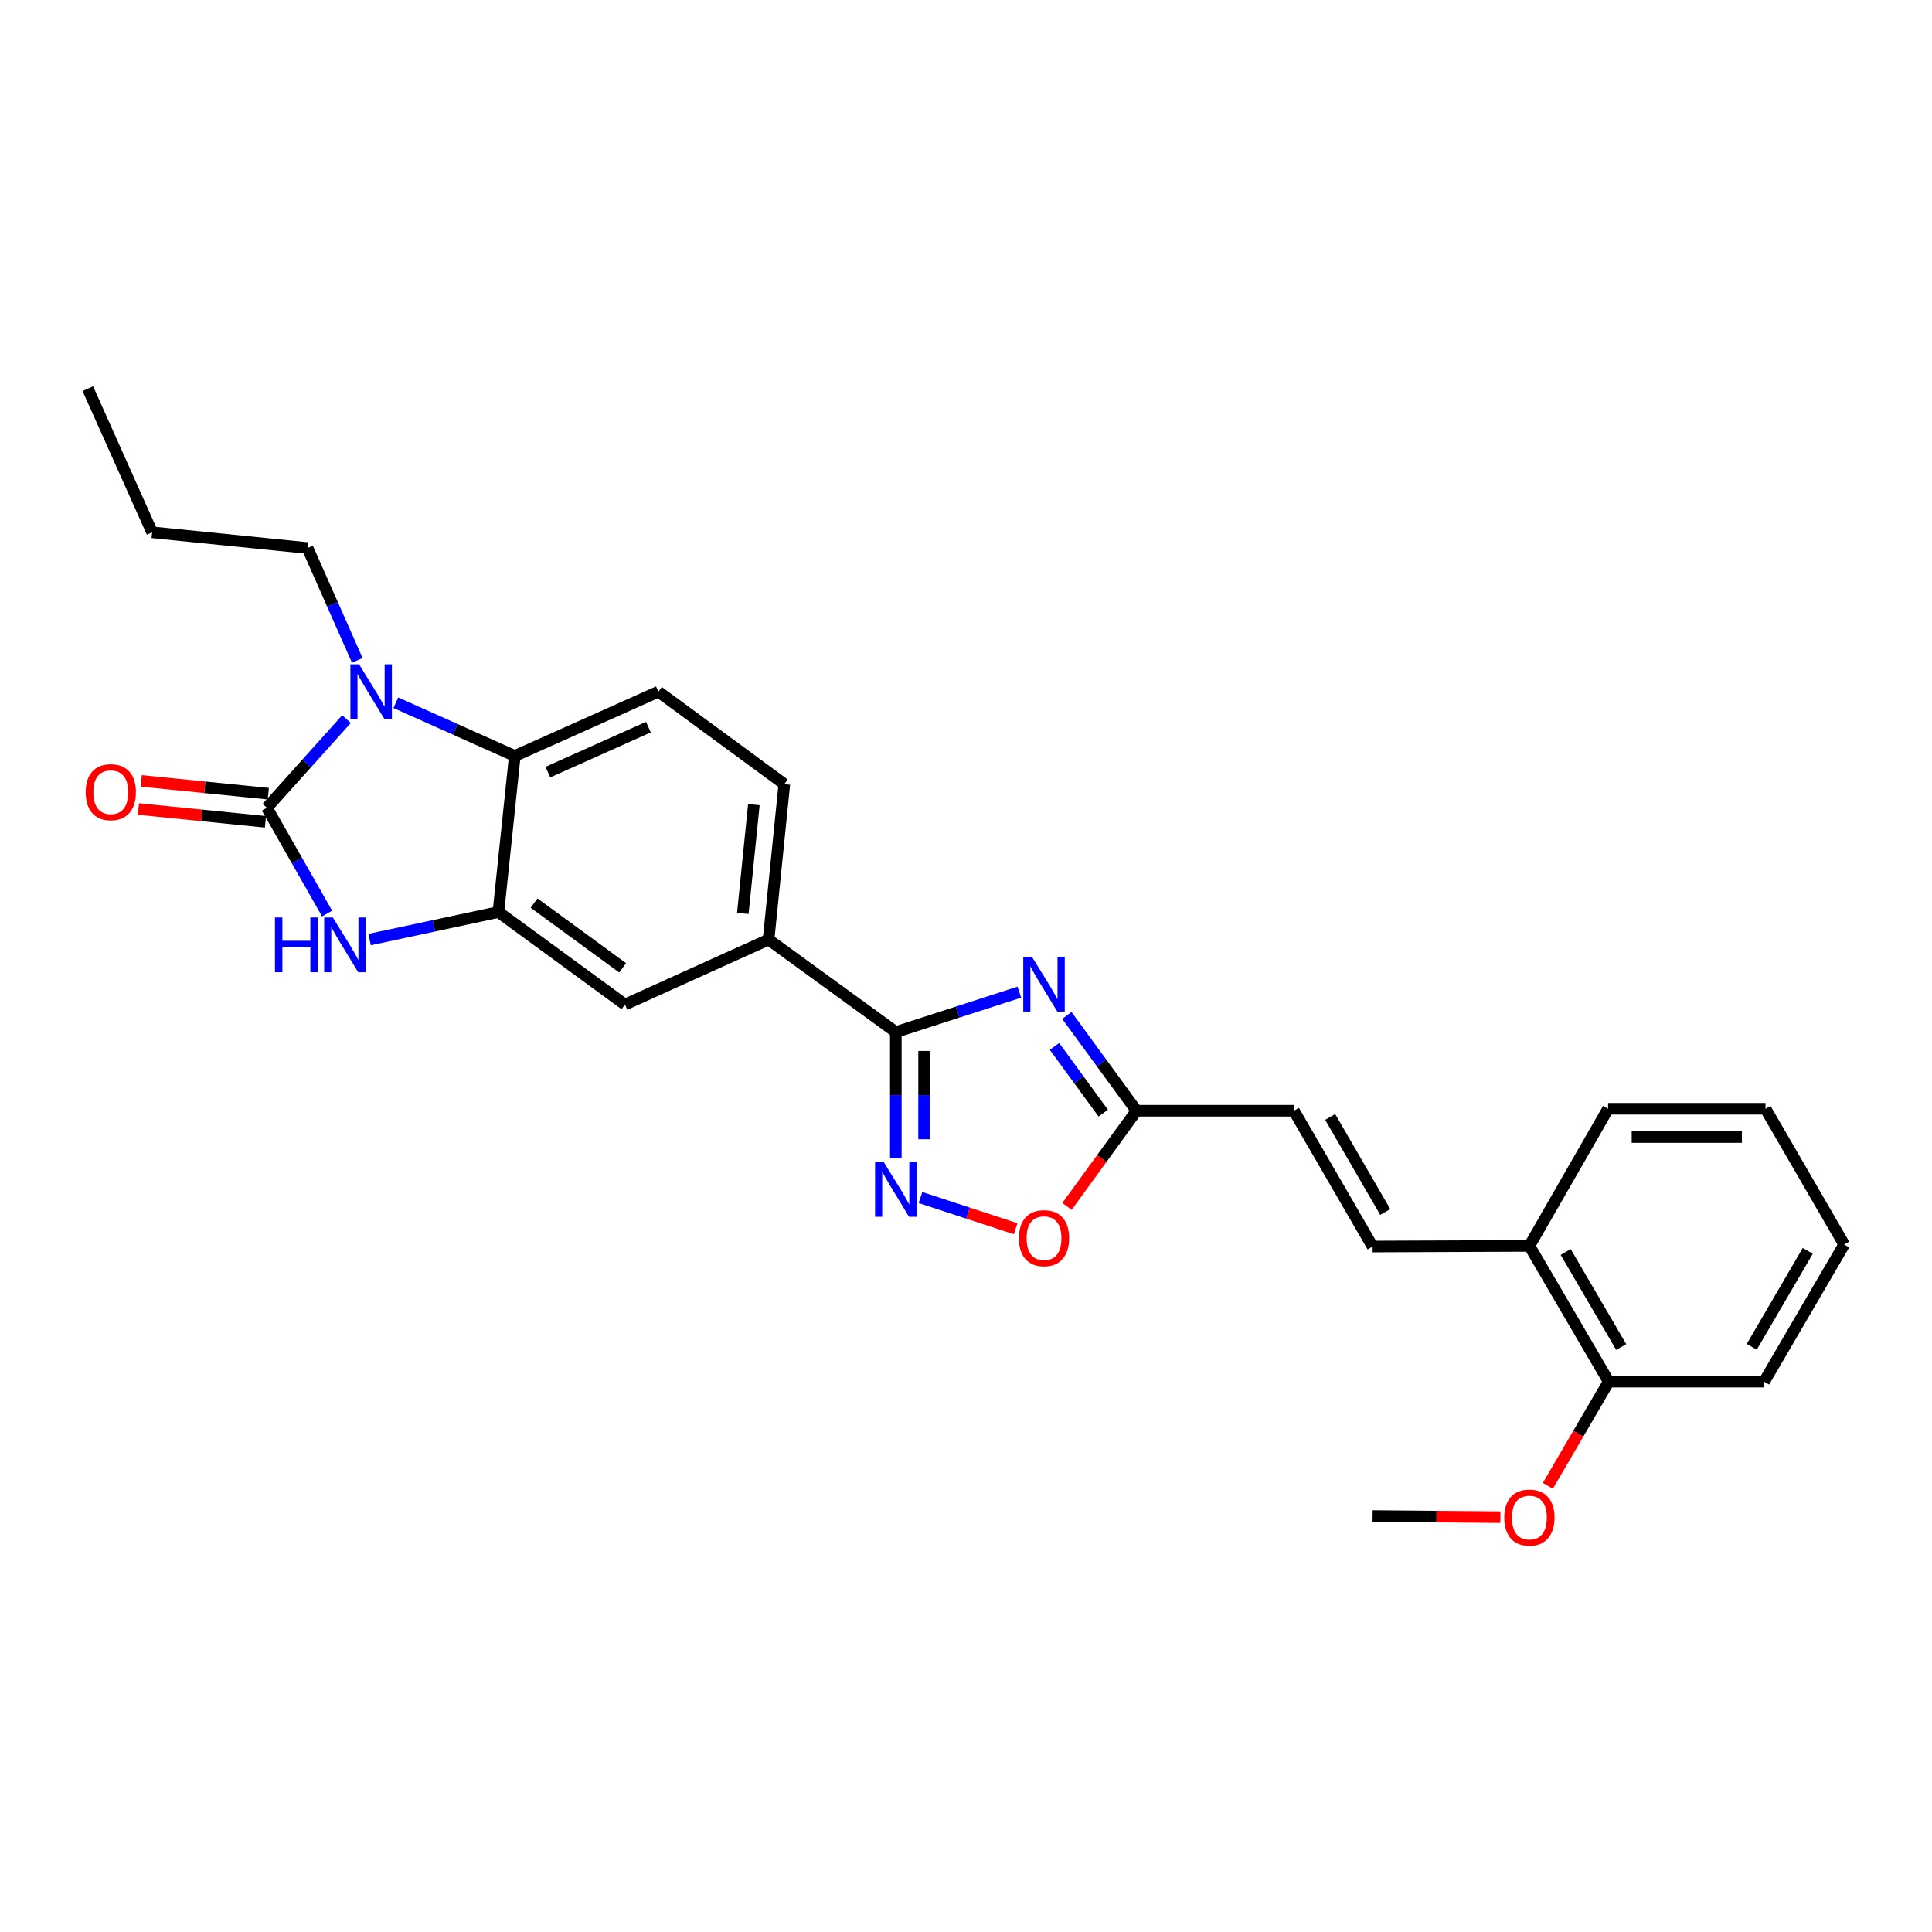 <?xml version='1.0' encoding='iso-8859-1'?>
<svg version='1.1' baseProfile='full'
              xmlns='http://www.w3.org/2000/svg'
                      xmlns:rdkit='http://www.rdkit.org/xml'
                      xmlns:xlink='http://www.w3.org/1999/xlink'
                  xml:space='preserve'
width='1000px' height='1000px' viewBox='0 0 1000 1000'>
<!-- END OF HEADER -->
<rect style='opacity:1.0;fill:#FFFFFF;stroke:none' width='1000' height='1000' x='0' y='0'> </rect>
<path class='bond-0' d='M 138.128,418.094 L 158.736,395.154' style='fill:none;fill-rule:evenodd;stroke:#000000;stroke-width:6px;stroke-linecap:butt;stroke-linejoin:miter;stroke-opacity:1' />
<path class='bond-0' d='M 158.736,395.154 L 179.344,372.213' style='fill:none;fill-rule:evenodd;stroke:#0000FF;stroke-width:6px;stroke-linecap:butt;stroke-linejoin:miter;stroke-opacity:1' />
<path class='bond-2' d='M 138.128,418.094 L 153.719,445.475' style='fill:none;fill-rule:evenodd;stroke:#000000;stroke-width:6px;stroke-linecap:butt;stroke-linejoin:miter;stroke-opacity:1' />
<path class='bond-2' d='M 153.719,445.475 L 169.309,472.856' style='fill:none;fill-rule:evenodd;stroke:#0000FF;stroke-width:6px;stroke-linecap:butt;stroke-linejoin:miter;stroke-opacity:1' />
<path class='bond-14' d='M 138.862,410.818 L 105.983,407.505' style='fill:none;fill-rule:evenodd;stroke:#000000;stroke-width:6px;stroke-linecap:butt;stroke-linejoin:miter;stroke-opacity:1' />
<path class='bond-14' d='M 105.983,407.505 L 73.105,404.192' style='fill:none;fill-rule:evenodd;stroke:#FF0000;stroke-width:6px;stroke-linecap:butt;stroke-linejoin:miter;stroke-opacity:1' />
<path class='bond-14' d='M 137.395,425.37 L 104.517,422.056' style='fill:none;fill-rule:evenodd;stroke:#000000;stroke-width:6px;stroke-linecap:butt;stroke-linejoin:miter;stroke-opacity:1' />
<path class='bond-14' d='M 104.517,422.056 L 71.638,418.743' style='fill:none;fill-rule:evenodd;stroke:#FF0000;stroke-width:6px;stroke-linecap:butt;stroke-linejoin:miter;stroke-opacity:1' />
<path class='bond-6' d='M 204.879,363.729 L 235.663,377.509' style='fill:none;fill-rule:evenodd;stroke:#0000FF;stroke-width:6px;stroke-linecap:butt;stroke-linejoin:miter;stroke-opacity:1' />
<path class='bond-6' d='M 235.663,377.509 L 266.447,391.29' style='fill:none;fill-rule:evenodd;stroke:#000000;stroke-width:6px;stroke-linecap:butt;stroke-linejoin:miter;stroke-opacity:1' />
<path class='bond-18' d='M 184.935,341.817 L 172.061,312.737' style='fill:none;fill-rule:evenodd;stroke:#0000FF;stroke-width:6px;stroke-linecap:butt;stroke-linejoin:miter;stroke-opacity:1' />
<path class='bond-18' d='M 172.061,312.737 L 159.188,283.658' style='fill:none;fill-rule:evenodd;stroke:#000000;stroke-width:6px;stroke-linecap:butt;stroke-linejoin:miter;stroke-opacity:1' />
<path class='bond-1' d='M 527.626,513.531 L 495.654,523.857' style='fill:none;fill-rule:evenodd;stroke:#0000FF;stroke-width:6px;stroke-linecap:butt;stroke-linejoin:miter;stroke-opacity:1' />
<path class='bond-1' d='M 495.654,523.857 L 463.681,534.184' style='fill:none;fill-rule:evenodd;stroke:#000000;stroke-width:6px;stroke-linecap:butt;stroke-linejoin:miter;stroke-opacity:1' />
<path class='bond-7' d='M 552.211,525.599 L 570.232,550.261' style='fill:none;fill-rule:evenodd;stroke:#0000FF;stroke-width:6px;stroke-linecap:butt;stroke-linejoin:miter;stroke-opacity:1' />
<path class='bond-7' d='M 570.232,550.261 L 588.254,574.923' style='fill:none;fill-rule:evenodd;stroke:#000000;stroke-width:6px;stroke-linecap:butt;stroke-linejoin:miter;stroke-opacity:1' />
<path class='bond-7' d='M 545.809,541.627 L 558.424,558.89' style='fill:none;fill-rule:evenodd;stroke:#0000FF;stroke-width:6px;stroke-linecap:butt;stroke-linejoin:miter;stroke-opacity:1' />
<path class='bond-7' d='M 558.424,558.89 L 571.039,576.153' style='fill:none;fill-rule:evenodd;stroke:#000000;stroke-width:6px;stroke-linecap:butt;stroke-linejoin:miter;stroke-opacity:1' />
<path class='bond-4' d='M 191.305,486.326 L 224.639,479.197' style='fill:none;fill-rule:evenodd;stroke:#0000FF;stroke-width:6px;stroke-linecap:butt;stroke-linejoin:miter;stroke-opacity:1' />
<path class='bond-4' d='M 224.639,479.197 L 257.972,472.068' style='fill:none;fill-rule:evenodd;stroke:#000000;stroke-width:6px;stroke-linecap:butt;stroke-linejoin:miter;stroke-opacity:1' />
<path class='bond-3' d='M 463.681,534.184 L 397.812,486.328' style='fill:none;fill-rule:evenodd;stroke:#000000;stroke-width:6px;stroke-linecap:butt;stroke-linejoin:miter;stroke-opacity:1' />
<path class='bond-5' d='M 463.681,534.184 L 463.681,566.824' style='fill:none;fill-rule:evenodd;stroke:#000000;stroke-width:6px;stroke-linecap:butt;stroke-linejoin:miter;stroke-opacity:1' />
<path class='bond-5' d='M 463.681,566.824 L 463.681,599.465' style='fill:none;fill-rule:evenodd;stroke:#0000FF;stroke-width:6px;stroke-linecap:butt;stroke-linejoin:miter;stroke-opacity:1' />
<path class='bond-5' d='M 478.306,543.976 L 478.306,566.824' style='fill:none;fill-rule:evenodd;stroke:#000000;stroke-width:6px;stroke-linecap:butt;stroke-linejoin:miter;stroke-opacity:1' />
<path class='bond-5' d='M 478.306,566.824 L 478.306,589.673' style='fill:none;fill-rule:evenodd;stroke:#0000FF;stroke-width:6px;stroke-linecap:butt;stroke-linejoin:miter;stroke-opacity:1' />
<path class='bond-10' d='M 257.972,472.068 L 323.468,519.941' style='fill:none;fill-rule:evenodd;stroke:#000000;stroke-width:6px;stroke-linecap:butt;stroke-linejoin:miter;stroke-opacity:1' />
<path class='bond-10' d='M 276.427,467.442 L 322.274,500.953' style='fill:none;fill-rule:evenodd;stroke:#000000;stroke-width:6px;stroke-linecap:butt;stroke-linejoin:miter;stroke-opacity:1' />
<path class='bond-27' d='M 257.972,472.068 L 266.447,391.29' style='fill:none;fill-rule:evenodd;stroke:#000000;stroke-width:6px;stroke-linecap:butt;stroke-linejoin:miter;stroke-opacity:1' />
<path class='bond-8' d='M 476.439,619.842 L 501.069,627.912' style='fill:none;fill-rule:evenodd;stroke:#0000FF;stroke-width:6px;stroke-linecap:butt;stroke-linejoin:miter;stroke-opacity:1' />
<path class='bond-8' d='M 501.069,627.912 L 525.699,635.982' style='fill:none;fill-rule:evenodd;stroke:#FF0000;stroke-width:6px;stroke-linecap:butt;stroke-linejoin:miter;stroke-opacity:1' />
<path class='bond-13' d='M 266.447,391.29 L 340.782,358.01' style='fill:none;fill-rule:evenodd;stroke:#000000;stroke-width:6px;stroke-linecap:butt;stroke-linejoin:miter;stroke-opacity:1' />
<path class='bond-13' d='M 283.573,399.646 L 335.608,376.35' style='fill:none;fill-rule:evenodd;stroke:#000000;stroke-width:6px;stroke-linecap:butt;stroke-linejoin:miter;stroke-opacity:1' />
<path class='bond-12' d='M 588.254,574.923 L 669.731,574.923' style='fill:none;fill-rule:evenodd;stroke:#000000;stroke-width:6px;stroke-linecap:butt;stroke-linejoin:miter;stroke-opacity:1' />
<path class='bond-29' d='M 588.254,574.923 L 570.261,599.68' style='fill:none;fill-rule:evenodd;stroke:#000000;stroke-width:6px;stroke-linecap:butt;stroke-linejoin:miter;stroke-opacity:1' />
<path class='bond-29' d='M 570.261,599.68 L 552.268,624.437' style='fill:none;fill-rule:evenodd;stroke:#FF0000;stroke-width:6px;stroke-linecap:butt;stroke-linejoin:miter;stroke-opacity:1' />
<path class='bond-9' d='M 397.812,486.328 L 323.468,519.941' style='fill:none;fill-rule:evenodd;stroke:#000000;stroke-width:6px;stroke-linecap:butt;stroke-linejoin:miter;stroke-opacity:1' />
<path class='bond-28' d='M 397.812,486.328 L 405.969,405.874' style='fill:none;fill-rule:evenodd;stroke:#000000;stroke-width:6px;stroke-linecap:butt;stroke-linejoin:miter;stroke-opacity:1' />
<path class='bond-28' d='M 384.485,472.784 L 390.195,416.467' style='fill:none;fill-rule:evenodd;stroke:#000000;stroke-width:6px;stroke-linecap:butt;stroke-linejoin:miter;stroke-opacity:1' />
<path class='bond-11' d='M 710.454,645.196 L 669.731,574.923' style='fill:none;fill-rule:evenodd;stroke:#000000;stroke-width:6px;stroke-linecap:butt;stroke-linejoin:miter;stroke-opacity:1' />
<path class='bond-11' d='M 716.999,627.322 L 688.494,578.131' style='fill:none;fill-rule:evenodd;stroke:#000000;stroke-width:6px;stroke-linecap:butt;stroke-linejoin:miter;stroke-opacity:1' />
<path class='bond-15' d='M 710.454,645.196 L 791.607,644.871' style='fill:none;fill-rule:evenodd;stroke:#000000;stroke-width:6px;stroke-linecap:butt;stroke-linejoin:miter;stroke-opacity:1' />
<path class='bond-16' d='M 340.782,358.01 L 405.969,405.874' style='fill:none;fill-rule:evenodd;stroke:#000000;stroke-width:6px;stroke-linecap:butt;stroke-linejoin:miter;stroke-opacity:1' />
<path class='bond-17' d='M 791.607,644.871 L 832.67,715.136' style='fill:none;fill-rule:evenodd;stroke:#000000;stroke-width:6px;stroke-linecap:butt;stroke-linejoin:miter;stroke-opacity:1' />
<path class='bond-17' d='M 810.393,648.032 L 839.138,697.217' style='fill:none;fill-rule:evenodd;stroke:#000000;stroke-width:6px;stroke-linecap:butt;stroke-linejoin:miter;stroke-opacity:1' />
<path class='bond-20' d='M 791.607,644.871 L 832.345,573.899' style='fill:none;fill-rule:evenodd;stroke:#000000;stroke-width:6px;stroke-linecap:butt;stroke-linejoin:miter;stroke-opacity:1' />
<path class='bond-19' d='M 832.67,715.136 L 816.917,742.095' style='fill:none;fill-rule:evenodd;stroke:#000000;stroke-width:6px;stroke-linecap:butt;stroke-linejoin:miter;stroke-opacity:1' />
<path class='bond-19' d='M 816.917,742.095 L 801.163,769.055' style='fill:none;fill-rule:evenodd;stroke:#FF0000;stroke-width:6px;stroke-linecap:butt;stroke-linejoin:miter;stroke-opacity:1' />
<path class='bond-21' d='M 832.67,715.136 L 913.124,715.136' style='fill:none;fill-rule:evenodd;stroke:#000000;stroke-width:6px;stroke-linecap:butt;stroke-linejoin:miter;stroke-opacity:1' />
<path class='bond-23' d='M 159.188,283.658 L 78.735,275.524' style='fill:none;fill-rule:evenodd;stroke:#000000;stroke-width:6px;stroke-linecap:butt;stroke-linejoin:miter;stroke-opacity:1' />
<path class='bond-22' d='M 776.578,785.28 L 743.516,784.995' style='fill:none;fill-rule:evenodd;stroke:#FF0000;stroke-width:6px;stroke-linecap:butt;stroke-linejoin:miter;stroke-opacity:1' />
<path class='bond-22' d='M 743.516,784.995 L 710.454,784.711' style='fill:none;fill-rule:evenodd;stroke:#000000;stroke-width:6px;stroke-linecap:butt;stroke-linejoin:miter;stroke-opacity:1' />
<path class='bond-26' d='M 832.345,573.899 L 913.823,573.899' style='fill:none;fill-rule:evenodd;stroke:#000000;stroke-width:6px;stroke-linecap:butt;stroke-linejoin:miter;stroke-opacity:1' />
<path class='bond-26' d='M 844.567,588.524 L 901.601,588.524' style='fill:none;fill-rule:evenodd;stroke:#000000;stroke-width:6px;stroke-linecap:butt;stroke-linejoin:miter;stroke-opacity:1' />
<path class='bond-30' d='M 913.124,715.136 L 954.545,644.172' style='fill:none;fill-rule:evenodd;stroke:#000000;stroke-width:6px;stroke-linecap:butt;stroke-linejoin:miter;stroke-opacity:1' />
<path class='bond-30' d='M 906.707,697.119 L 935.701,647.444' style='fill:none;fill-rule:evenodd;stroke:#000000;stroke-width:6px;stroke-linecap:butt;stroke-linejoin:miter;stroke-opacity:1' />
<path class='bond-24' d='M 78.735,275.524 L 45.455,201.172' style='fill:none;fill-rule:evenodd;stroke:#000000;stroke-width:6px;stroke-linecap:butt;stroke-linejoin:miter;stroke-opacity:1' />
<path class='bond-25' d='M 954.545,644.172 L 913.823,573.899' style='fill:none;fill-rule:evenodd;stroke:#000000;stroke-width:6px;stroke-linecap:butt;stroke-linejoin:miter;stroke-opacity:1' />
<path  class='atom-1' d='M 185.843 343.85
L 195.123 358.85
Q 196.043 360.33, 197.523 363.01
Q 199.003 365.69, 199.083 365.85
L 199.083 343.85
L 202.843 343.85
L 202.843 372.17
L 198.963 372.17
L 189.003 355.77
Q 187.843 353.85, 186.603 351.65
Q 185.403 349.45, 185.043 348.77
L 185.043 372.17
L 181.363 372.17
L 181.363 343.85
L 185.843 343.85
' fill='#0000FF'/>
<path  class='atom-2' d='M 534.121 495.251
L 543.401 510.251
Q 544.321 511.731, 545.801 514.411
Q 547.281 517.091, 547.361 517.251
L 547.361 495.251
L 551.121 495.251
L 551.121 523.571
L 547.241 523.571
L 537.281 507.171
Q 536.121 505.251, 534.881 503.051
Q 533.681 500.851, 533.321 500.171
L 533.321 523.571
L 529.641 523.571
L 529.641 495.251
L 534.121 495.251
' fill='#0000FF'/>
<path  class='atom-3' d='M 142.314 474.898
L 146.154 474.898
L 146.154 486.938
L 160.634 486.938
L 160.634 474.898
L 164.474 474.898
L 164.474 503.218
L 160.634 503.218
L 160.634 490.138
L 146.154 490.138
L 146.154 503.218
L 142.314 503.218
L 142.314 474.898
' fill='#0000FF'/>
<path  class='atom-3' d='M 172.274 474.898
L 181.554 489.898
Q 182.474 491.378, 183.954 494.058
Q 185.434 496.738, 185.514 496.898
L 185.514 474.898
L 189.274 474.898
L 189.274 503.218
L 185.394 503.218
L 175.434 486.818
Q 174.274 484.898, 173.034 482.698
Q 171.834 480.498, 171.474 479.818
L 171.474 503.218
L 167.794 503.218
L 167.794 474.898
L 172.274 474.898
' fill='#0000FF'/>
<path  class='atom-6' d='M 457.421 601.502
L 466.701 616.502
Q 467.621 617.982, 469.101 620.662
Q 470.581 623.342, 470.661 623.502
L 470.661 601.502
L 474.421 601.502
L 474.421 629.822
L 470.541 629.822
L 460.581 613.422
Q 459.421 611.502, 458.181 609.302
Q 456.981 607.102, 456.621 606.422
L 456.621 629.822
L 452.941 629.822
L 452.941 601.502
L 457.421 601.502
' fill='#0000FF'/>
<path  class='atom-9' d='M 527.381 640.872
Q 527.381 634.072, 530.741 630.272
Q 534.101 626.472, 540.381 626.472
Q 546.661 626.472, 550.021 630.272
Q 553.381 634.072, 553.381 640.872
Q 553.381 647.752, 549.981 651.672
Q 546.581 655.552, 540.381 655.552
Q 534.141 655.552, 530.741 651.672
Q 527.381 647.792, 527.381 640.872
M 540.381 652.352
Q 544.701 652.352, 547.021 649.472
Q 549.381 646.552, 549.381 640.872
Q 549.381 635.312, 547.021 632.512
Q 544.701 629.672, 540.381 629.672
Q 536.061 629.672, 533.701 632.472
Q 531.381 635.272, 531.381 640.872
Q 531.381 646.592, 533.701 649.472
Q 536.061 652.352, 540.381 652.352
' fill='#FF0000'/>
<path  class='atom-15' d='M 44.341 410.033
Q 44.341 403.233, 47.701 399.433
Q 51.061 395.633, 57.341 395.633
Q 63.621 395.633, 66.981 399.433
Q 70.341 403.233, 70.341 410.033
Q 70.341 416.913, 66.941 420.833
Q 63.541 424.713, 57.341 424.713
Q 51.101 424.713, 47.701 420.833
Q 44.341 416.953, 44.341 410.033
M 57.341 421.513
Q 61.661 421.513, 63.981 418.633
Q 66.341 415.713, 66.341 410.033
Q 66.341 404.473, 63.981 401.673
Q 61.661 398.833, 57.341 398.833
Q 53.021 398.833, 50.661 401.633
Q 48.341 404.433, 48.341 410.033
Q 48.341 415.753, 50.661 418.633
Q 53.021 421.513, 57.341 421.513
' fill='#FF0000'/>
<path  class='atom-20' d='M 778.607 785.489
Q 778.607 778.689, 781.967 774.889
Q 785.327 771.089, 791.607 771.089
Q 797.887 771.089, 801.247 774.889
Q 804.607 778.689, 804.607 785.489
Q 804.607 792.369, 801.207 796.289
Q 797.807 800.169, 791.607 800.169
Q 785.367 800.169, 781.967 796.289
Q 778.607 792.409, 778.607 785.489
M 791.607 796.969
Q 795.927 796.969, 798.247 794.089
Q 800.607 791.169, 800.607 785.489
Q 800.607 779.929, 798.247 777.129
Q 795.927 774.289, 791.607 774.289
Q 787.287 774.289, 784.927 777.089
Q 782.607 779.889, 782.607 785.489
Q 782.607 791.209, 784.927 794.089
Q 787.287 796.969, 791.607 796.969
' fill='#FF0000'/>
</svg>
